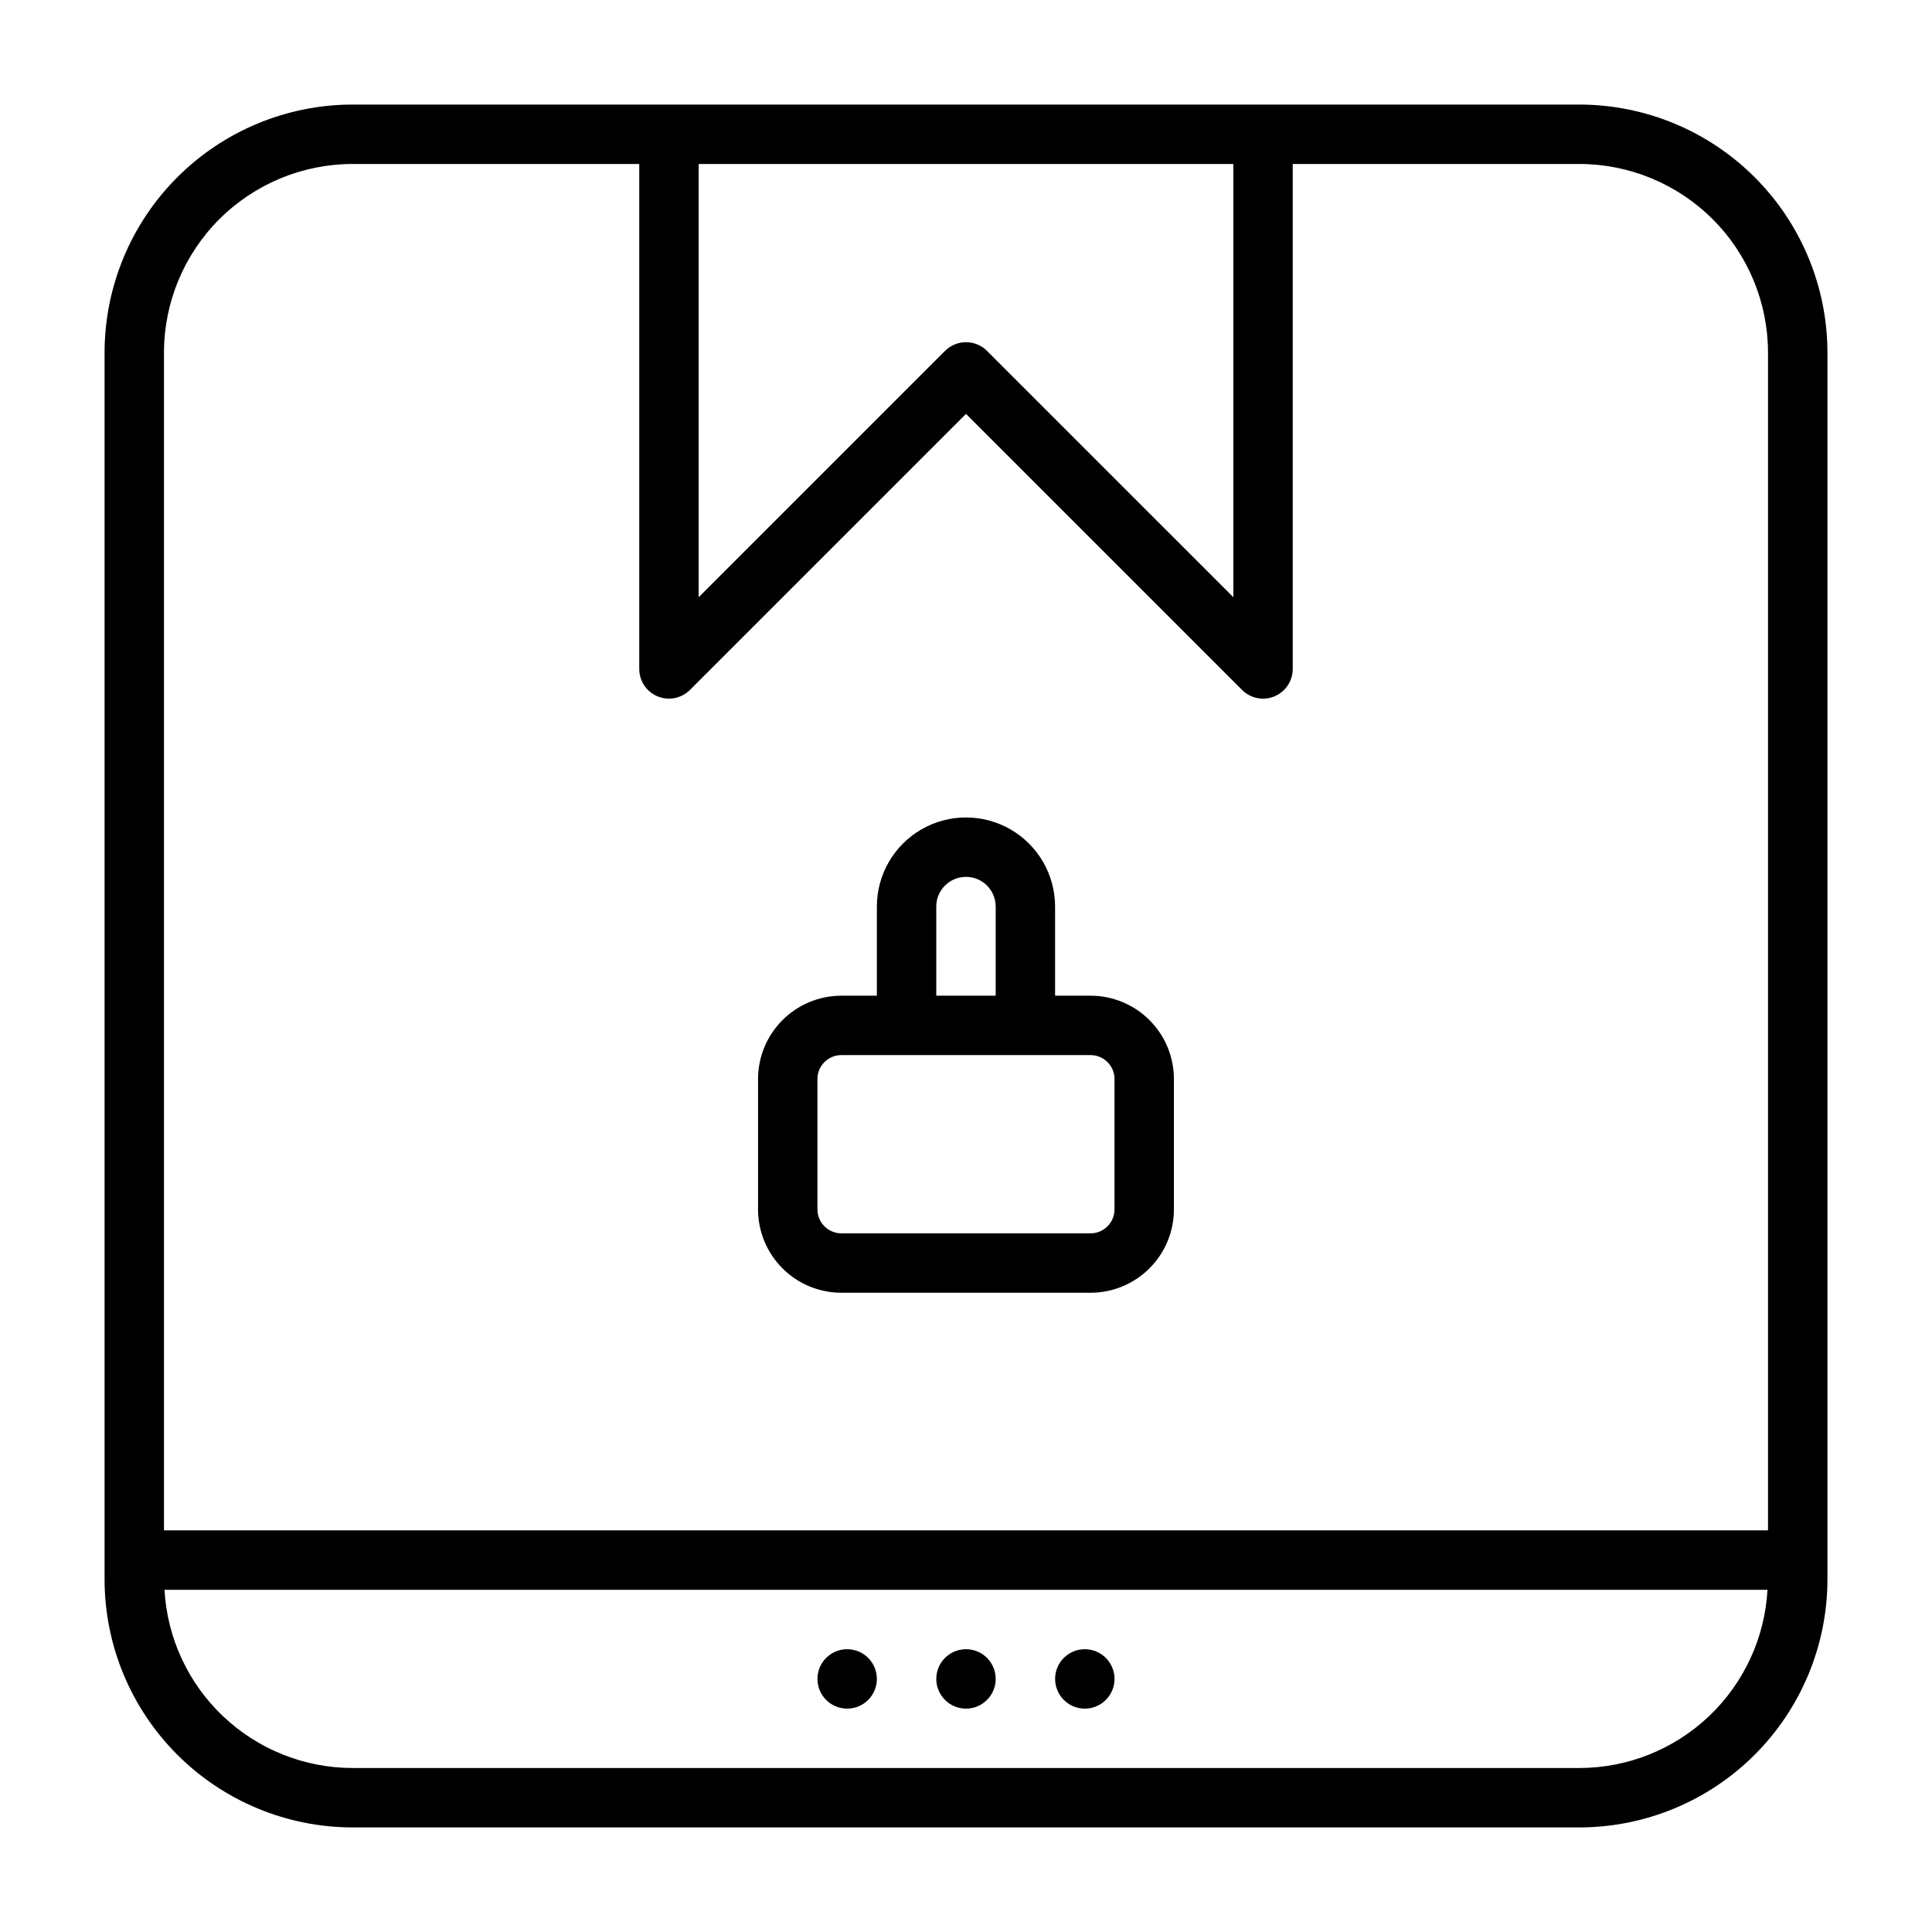 <?xml version="1.0" encoding="UTF-8"?>
<!-- Uploaded to: ICON Repo, www.iconrepo.com, Generator: ICON Repo Mixer Tools -->
<svg fill="#000000" width="800px" height="800px" version="1.1" viewBox="144 144 512 512" xmlns="http://www.w3.org/2000/svg">
 <g>
  <path d="m562.57 171.71h-325.14c-17.422 0.02-34.129 6.949-46.449 19.27-12.32 12.316-19.25 29.023-19.27 46.445v325.14c0.02 17.426 6.949 34.129 19.27 46.449 12.32 12.32 29.027 19.254 46.449 19.273h325.14c17.426-0.02 34.129-6.953 46.449-19.273s19.254-29.023 19.273-46.449v-325.14c-0.023-17.422-6.953-34.129-19.273-46.445-12.32-12.32-29.023-19.25-46.449-19.27zm-91.719 15.742v114.82l-65.285-65.281c-1.473-1.477-3.477-2.305-5.562-2.305-2.09 0-4.09 0.828-5.566 2.305l-65.285 65.281v-114.82zm-233.42 0h75.977v133.82c0 3.184 1.918 6.055 4.859 7.273s6.328 0.543 8.578-1.707l73.156-73.152 73.156 73.152h-0.004c2.254 2.25 5.637 2.926 8.578 1.707 2.941-1.219 4.859-4.09 4.859-7.273v-133.82h75.977c13.25 0.016 25.953 5.285 35.32 14.652 9.371 9.367 14.641 22.07 14.656 35.32v312.14h-425.09v-312.14c0.016-13.25 5.285-25.953 14.656-35.32 9.367-9.367 22.07-14.637 35.32-14.652zm325.14 425.09h-325.14c-12.766-0.02-25.043-4.926-34.309-13.707-9.27-8.781-14.824-20.777-15.527-33.523h424.81c-0.707 12.746-6.262 24.742-15.527 33.523-9.27 8.781-21.543 13.688-34.312 13.707z"/>
  <path d="m366.96 486.59h66.066c5.852-0.008 11.461-2.332 15.598-6.473 4.141-4.137 6.469-9.746 6.473-15.598v-34.578c-0.004-5.852-2.332-11.461-6.473-15.598-4.137-4.141-9.746-6.465-15.598-6.473h-9.418v-23.617c0-8.438-4.5-16.234-11.809-20.453-7.305-4.219-16.309-4.219-23.613 0-7.309 4.219-11.809 12.016-11.809 20.453v23.617h-9.418c-5.852 0.008-11.461 2.332-15.598 6.473-4.137 4.137-6.465 9.746-6.473 15.598v34.578c0.008 5.852 2.336 11.461 6.473 15.598 4.137 4.141 9.746 6.465 15.598 6.473zm25.16-102.34c0-4.348 3.527-7.871 7.875-7.871s7.871 3.523 7.871 7.871v23.617h-15.746zm-31.488 45.688c0.004-3.492 2.836-6.324 6.328-6.328h66.066c3.492 0.004 6.324 2.836 6.328 6.328v34.578c-0.004 3.492-2.836 6.324-6.328 6.328h-66.066c-3.492-0.004-6.324-2.836-6.328-6.328z"/>
  <path d="m376.38 588.93c0 4.348-3.523 7.875-7.871 7.875-4.348 0-7.875-3.527-7.875-7.875 0-4.348 3.527-7.871 7.875-7.871 4.348 0 7.871 3.523 7.871 7.871"/>
  <path d="m407.87 588.93c0 4.348-3.523 7.875-7.871 7.875s-7.875-3.527-7.875-7.875c0-4.348 3.527-7.871 7.875-7.871s7.871 3.523 7.871 7.871"/>
  <path d="m439.36 588.93c0 4.348-3.523 7.875-7.871 7.875-4.348 0-7.875-3.527-7.875-7.875 0-4.348 3.527-7.871 7.875-7.871 4.348 0 7.871 3.523 7.871 7.871"/>
 </g>
</svg>